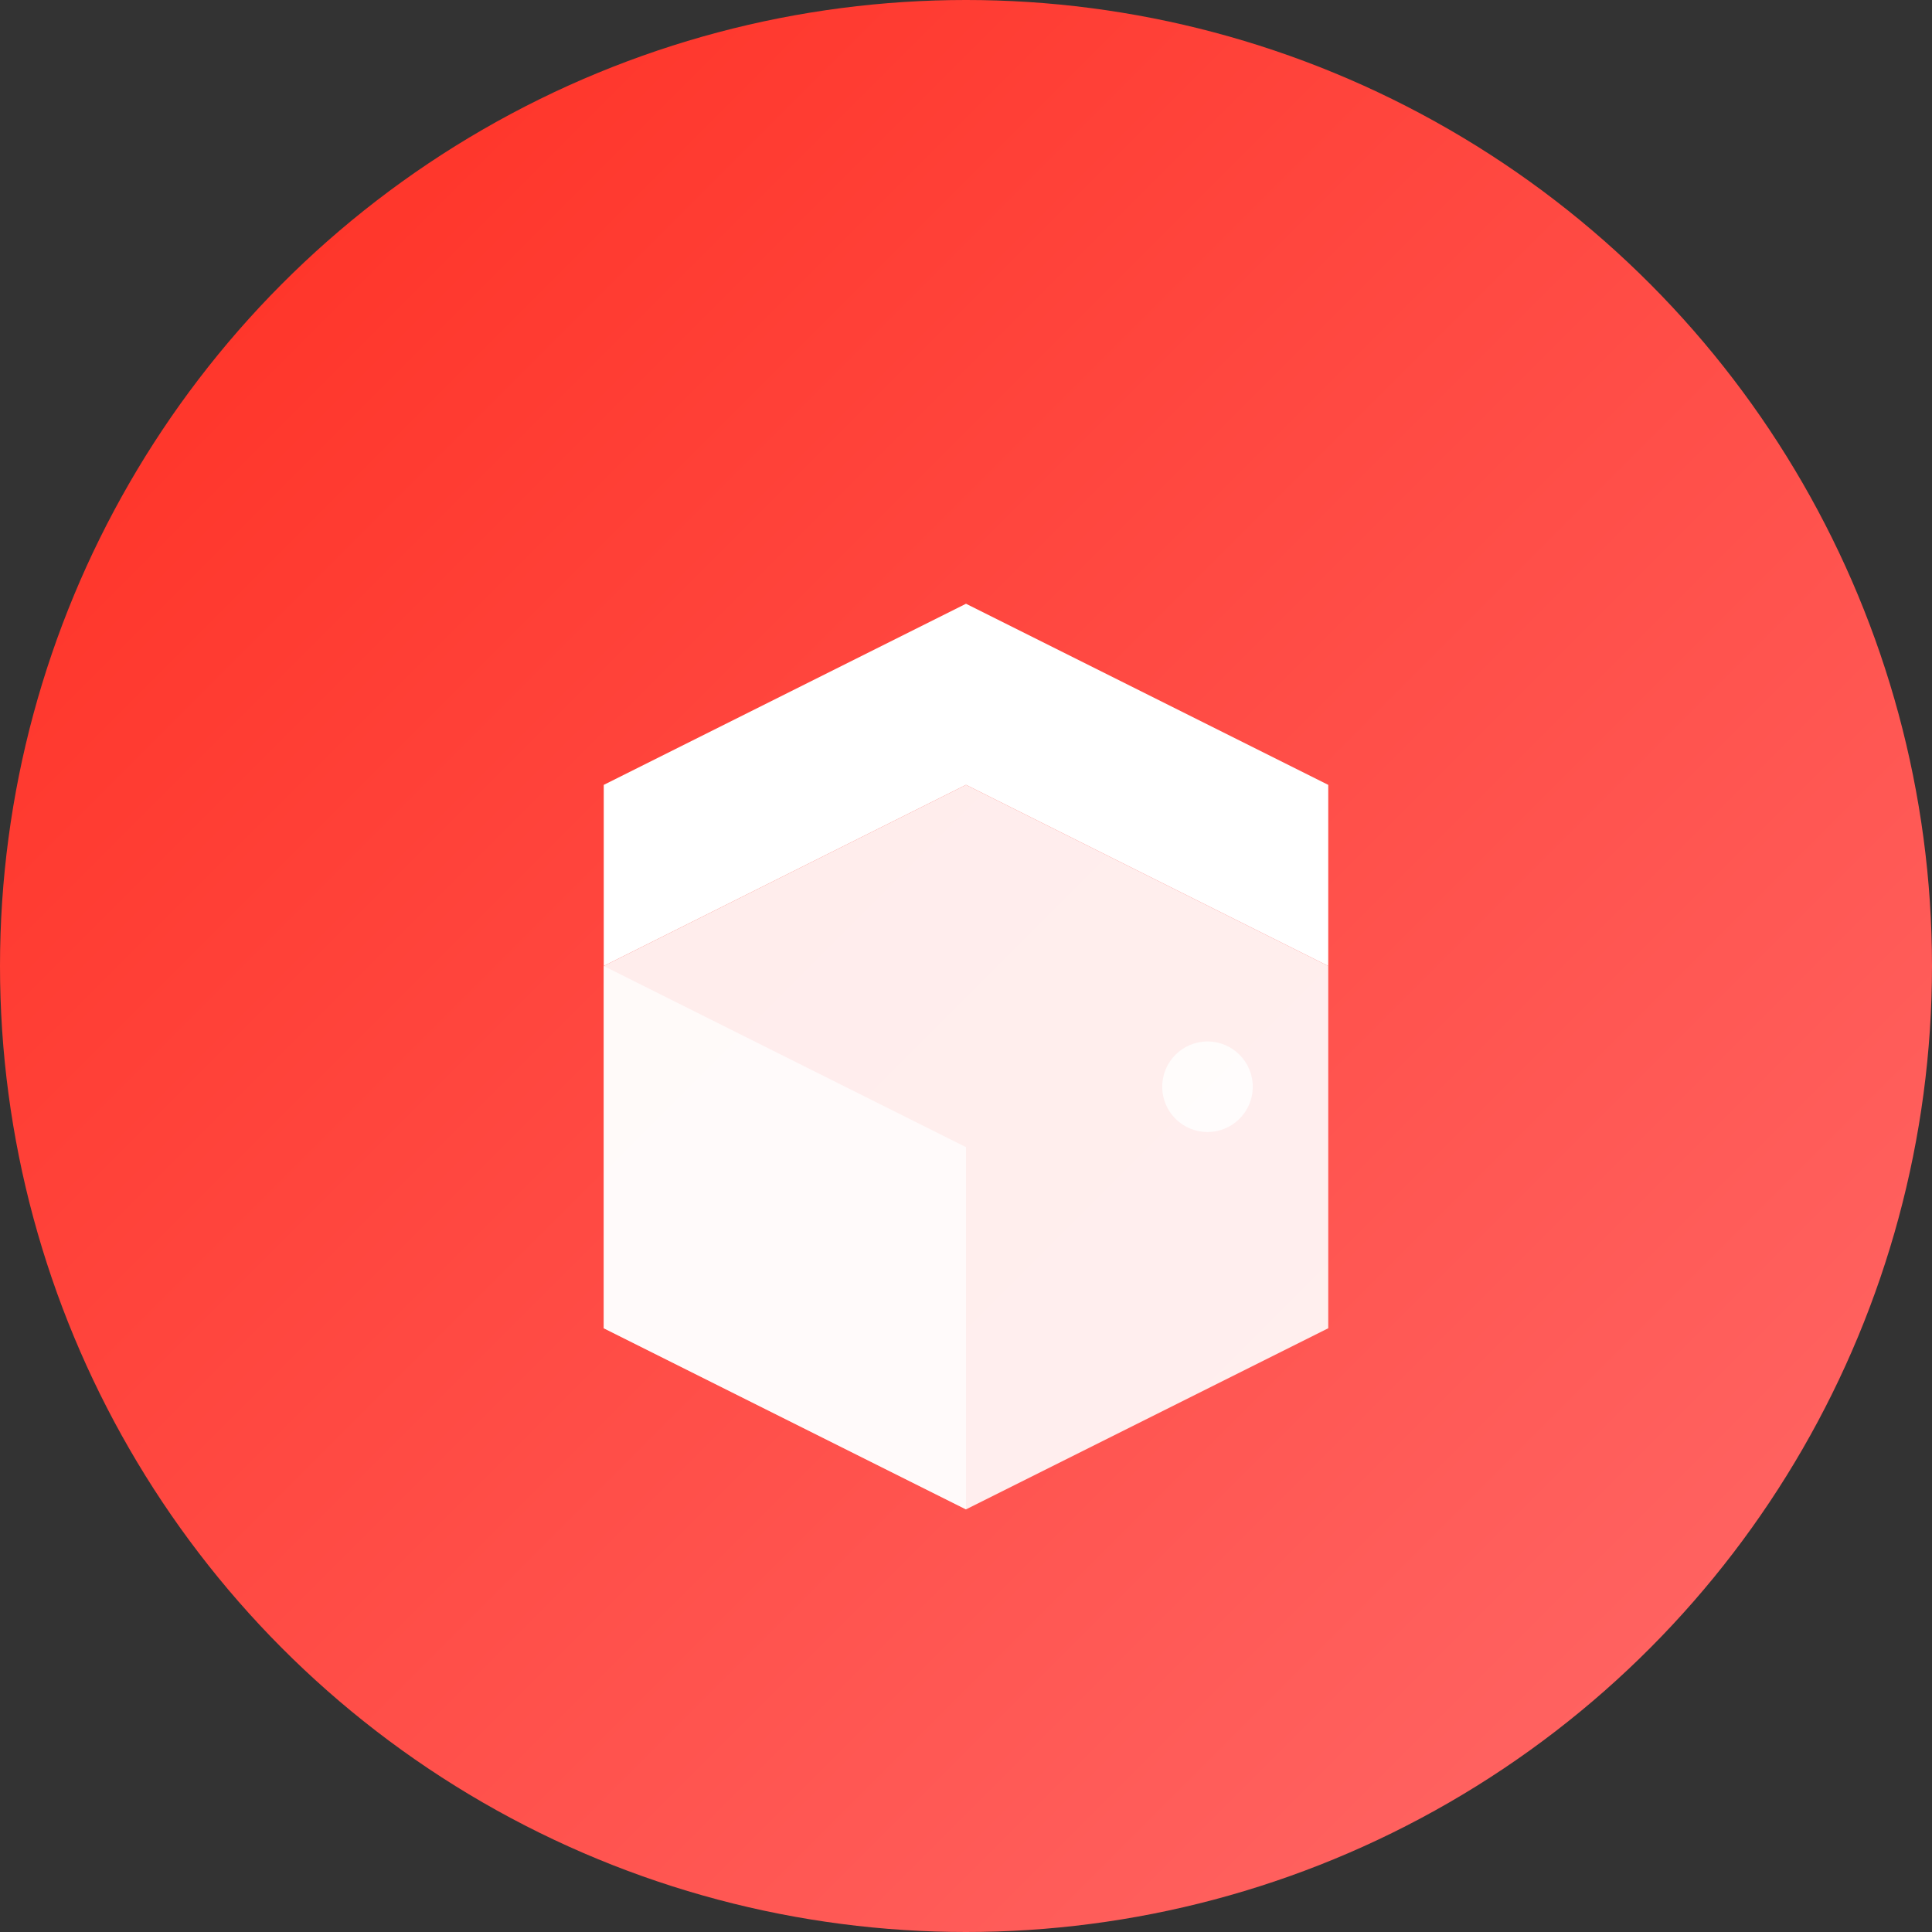 <svg width="64" height="64" viewBox="0 0 64 64" fill="none" xmlns="http://www.w3.org/2000/svg">
  <rect x="0" y="0" width="64" height="64" fill="#333333" stroke="none"/>
  <defs>
    <linearGradient id="gradient" x1="0%" y1="0%" x2="100%" y2="100%">
      <stop offset="0%" style="stop-color:#FF2D20;stop-opacity:1" />
      <stop offset="100%" style="stop-color:#FF6B6B;stop-opacity:1" />
    </linearGradient>
  </defs>
  
  <!-- Background Circle -->
  <circle cx="32" cy="32" r="32" fill="url(#gradient)"/>
  
  <!-- 3D Box/Package Icon -->
  <g transform="translate(16, 18)">
    <!-- Front face -->
    <path d="M16 8 L28 14 L28 26 L16 32 L4 26 L4 14 Z" fill="white" opacity="0.9"/>
    
    <!-- Top face -->
    <path d="M16 2 L28 8 L28 14 L16 8 L4 14 L4 8 Z" fill="white" opacity="1"/>
    
    <!-- Side face -->
    <path d="M4 14 L4 26 L16 32 L16 20 Z" fill="white" opacity="0.7"/>
    
    <!-- Center line -->
    <path d="M16 2 L16 20" stroke="url(#gradient)" stroke-width="2" stroke-linecap="round"/>
    
    <!-- Sparkle 1 -->
    <circle cx="8" cy="10" r="1.5" fill="white" opacity="0.8"/>
    
    <!-- Sparkle 2 -->
    <circle cx="24" cy="18" r="1.5" fill="white" opacity="0.8"/>
  </g>
</svg>

